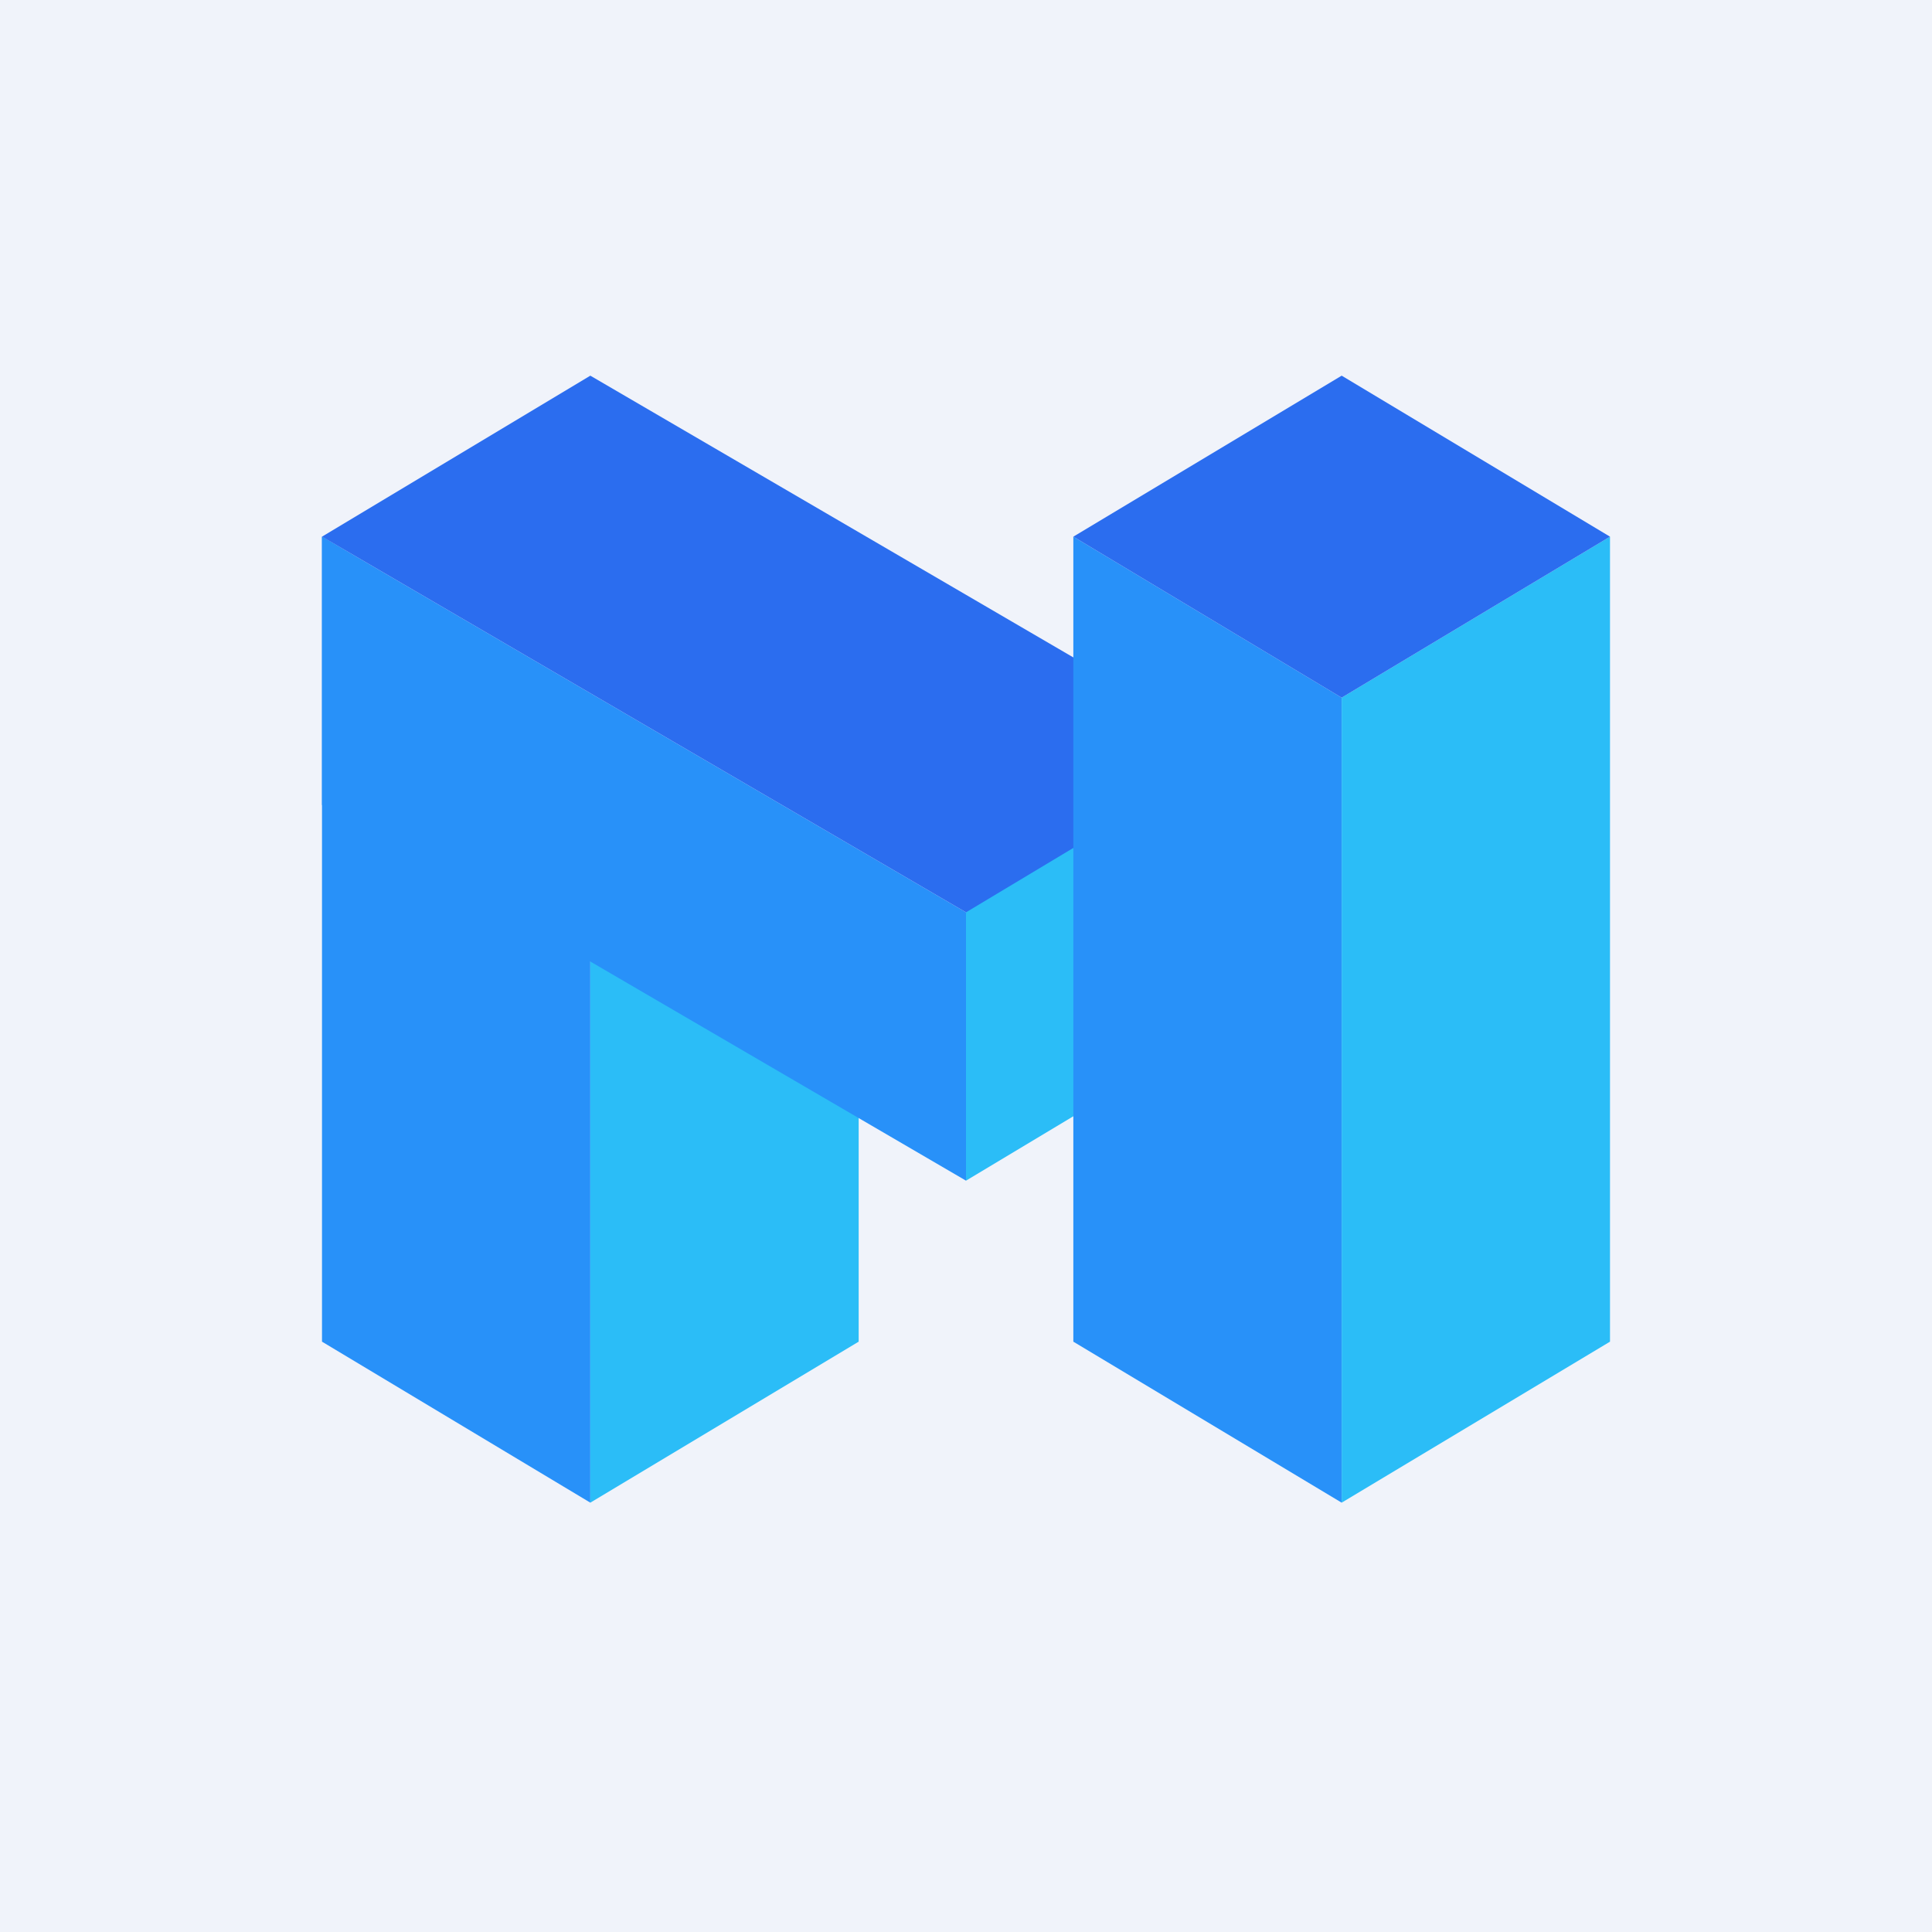 <!-- by TradingView --><svg width="18" height="18" xmlns="http://www.w3.org/2000/svg"><path fill="#F0F3FA" d="M0 0h18v18H0z"/><path d="M3 5l2.5 1.5V14L3 12.5V5z" fill="#2891F9"/><path d="M5.5 8.5L8 9v3.5L5.5 14V8.5zM9 6.5l2.5.5v2.5L9 11V6.5z" fill="#2BBDF7"/><path d="M3 5l6 3.5V11L3 7.5V5z" fill="#2891F9"/><path d="M5.5 3.5l6 3.5L9 8.5 3 5l2.5-1.5z" fill="#2B6DEF"/><path d="M10 5l2.5 1.5V14L10 12.5V5z" fill="#2891F9"/><path d="M12.5 6.5L15 5v7.5L12.5 14V6.5z" fill="#2BBDF7"/><path d="M12.5 3.5L15 5l-2.5 1.5L10 5l2.5-1.5z" fill="#2B6DEF"/></svg>
